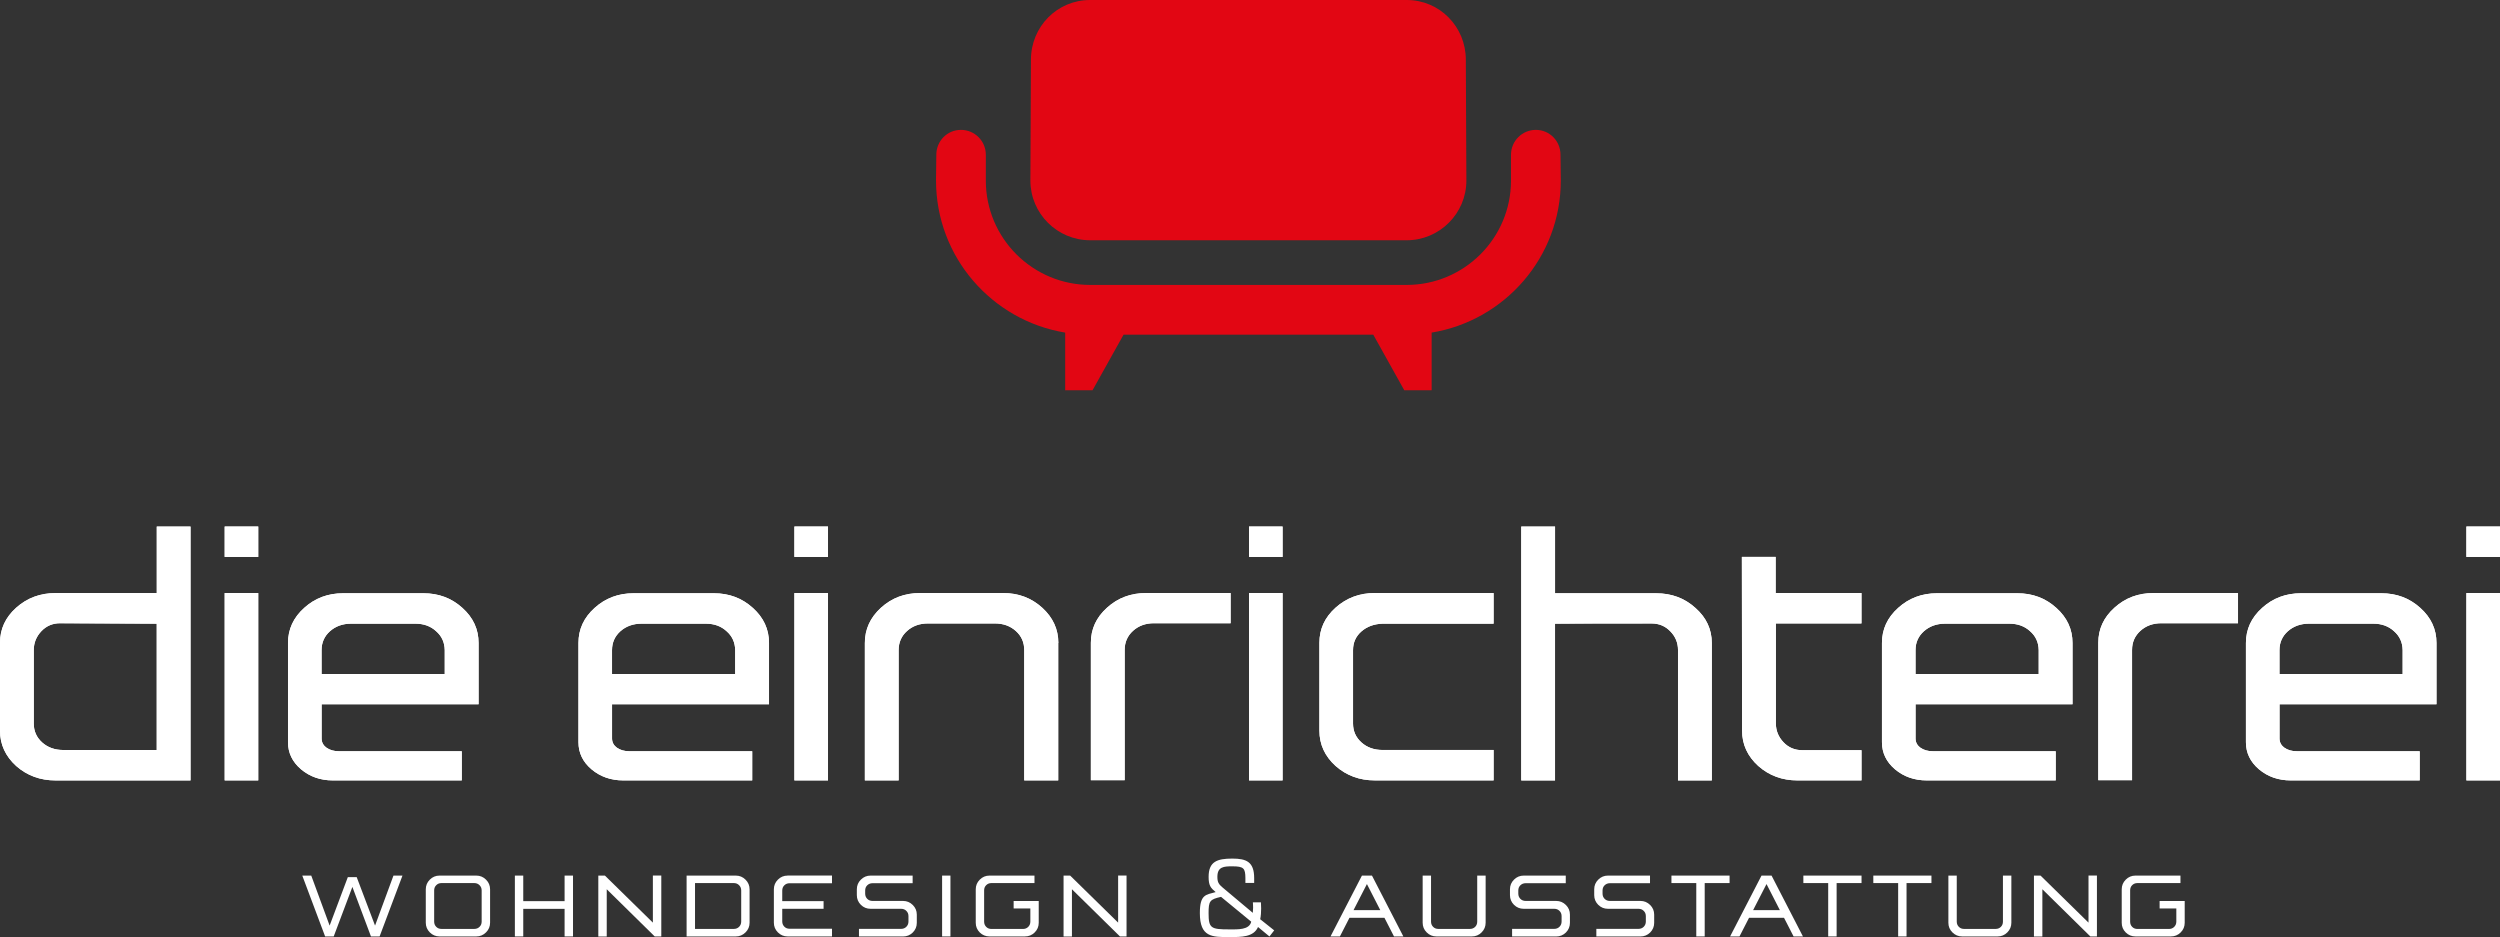 <?xml version="1.0" encoding="UTF-8"?>
<svg xmlns="http://www.w3.org/2000/svg" id="Ebene_1" data-name="Ebene 1" viewBox="0 0 587.86 220.35">
  <rect x="0" y="0" width="587.86" height="220.35" fill="#333333" stroke="none"/>
  <defs>
    <style>
      .cls-1, .cls-2, .cls-3, .cls-4 {
        stroke-width: 0px;
      }

      .cls-1, .cls-3 {
        fill-rule: evenodd;
      }

      .cls-1, .cls-4 {
        fill: #fff;
      }

      .cls-2, .cls-3 {
        fill: #e20613;
      }
    </style>
  </defs>
  <path class="cls-4" d="M579.96,139.45h7.9v44.06h-7.9v-44.06ZM579.96,123.81h7.9v7.15h-7.9v-7.15ZM542.96,146.65c-1.98,0-3.64.59-4.98,1.78-1.32,1.18-1.97,2.67-1.97,4.44v5.62h28.96v-5.62c-.03-1.81-.71-3.29-2.02-4.44-1.28-1.18-2.91-1.78-4.88-1.78h-15.1ZM541.09,139.5h18.85c3.58,0,6.64,1.15,9.18,3.45,2.53,2.27,3.8,5.02,3.8,8.24v14.41h-36.91v8.04c0,.89.38,1.61,1.14,2.17.79.56,1.76.84,2.91.84h28.92v6.86h-30.3c-2.93,0-5.43-.87-7.5-2.62-2.04-1.74-3.06-3.86-3.06-6.36v-23.34c0-3.22,1.27-5.97,3.8-8.24,2.53-2.3,5.59-3.45,9.18-3.45M506.37,139.45h19.89v7.1h-18.01c-1.98,0-3.62.59-4.93,1.78-1.32,1.19-1.97,2.68-1.97,4.49v30.64h-7.94v-32.32c0-3.22,1.27-5.97,3.8-8.24,2.53-2.3,5.59-3.45,9.18-3.45M457.38,146.65c-1.97,0-3.63.59-4.98,1.78-1.32,1.18-1.97,2.67-1.97,4.44v5.62h28.96v-5.62c-.03-1.81-.71-3.29-2.02-4.44-1.28-1.18-2.91-1.78-4.89-1.78h-15.1ZM455.51,139.5h18.85c3.59,0,6.64,1.15,9.18,3.45,2.53,2.27,3.8,5.02,3.8,8.24v14.41h-36.91v8.04c0,.89.38,1.61,1.13,2.17.79.56,1.76.84,2.91.84h28.92v6.86h-30.3c-2.93,0-5.43-.87-7.5-2.62-2.04-1.74-3.06-3.86-3.06-6.36v-23.34c0-3.22,1.27-5.97,3.8-8.24,2.53-2.3,5.59-3.45,9.18-3.45M409.59,130.96h7.94v8.49h20.18v7.15h-20.13v23.49c0,1.71.59,3.19,1.78,4.44,1.18,1.25,2.66,1.88,4.44,1.88h13.92v7.1h-15.05c-3.59,0-6.66-1.13-9.23-3.4-2.53-2.3-3.8-5.07-3.8-8.29,0-13.09-.02-26.71-.05-40.86M357.72,123.81h7.94v15.69h23.78c3.62,0,6.69,1.15,9.23,3.45,2.57,2.27,3.85,5.02,3.85,8.24v32.32h-7.95v-30.64c0-1.71-.59-3.17-1.78-4.39-1.18-1.25-2.67-1.88-4.44-1.88-12.4,0-19.97.02-22.7.05v36.86h-7.94v-59.7ZM323.28,139.45h27.93v7.2h-26.1c-2.01.07-3.67.67-4.98,1.82-1.32,1.15-1.97,2.62-1.97,4.39v17.27c0,1.78.66,3.26,1.97,4.44,1.32,1.18,2.98,1.78,4.98,1.78h26.1v7.15h-27.93c-3.59,0-6.66-1.13-9.23-3.4-2.53-2.3-3.8-5.07-3.8-8.29v-20.68c0-3.22,1.27-5.97,3.8-8.24,2.57-2.3,5.64-3.45,9.23-3.45M293.7,139.45h7.89v44.06h-7.89v-44.06ZM293.7,123.81h7.89v7.15h-7.89v-7.15ZM269.49,139.45h19.88v7.1h-18.01c-1.98,0-3.62.59-4.93,1.78-1.32,1.19-1.97,2.68-1.97,4.49v30.64h-7.95v-32.32c0-3.22,1.27-5.97,3.8-8.24,2.53-2.3,5.59-3.45,9.18-3.45M248.85,151.19v32.32h-7.99v-30.64c0-1.81-.66-3.31-1.97-4.49-1.32-1.18-2.96-1.78-4.93-1.78h-15.74c-1.98,0-3.62.59-4.93,1.78-1.32,1.19-1.97,2.68-1.97,4.49v30.64h-7.94v-32.32c0-3.22,1.27-5.99,3.8-8.29,2.53-2.3,5.59-3.45,9.18-3.45h19.54c3.59,0,6.65,1.15,9.18,3.45,2.53,2.3,3.8,5.07,3.8,8.29M186.8,139.45h7.9v44.06h-7.9v-44.06ZM186.8,123.81h7.9v7.15h-7.9v-7.15ZM150.87,146.65c-1.98,0-3.64.59-4.98,1.78-1.32,1.18-1.97,2.67-1.97,4.44v5.62h28.96v-5.62c-.03-1.81-.71-3.29-2.02-4.44-1.28-1.18-2.91-1.78-4.89-1.78h-15.1ZM149,139.5h18.85c3.59,0,6.64,1.15,9.18,3.45,2.53,2.27,3.8,5.02,3.8,8.24v14.41h-36.91v8.04c0,.89.38,1.61,1.13,2.17.79.56,1.76.84,2.91.84h28.92v6.86h-30.3c-2.93,0-5.43-.87-7.5-2.62-2.04-1.74-3.06-3.86-3.06-6.36v-23.34c0-3.22,1.27-5.97,3.8-8.24,2.53-2.3,5.59-3.45,9.18-3.45M82.57,146.65c-1.98,0-3.64.59-4.98,1.78-1.32,1.18-1.97,2.67-1.97,4.44v5.62h28.96v-5.62c-.03-1.81-.71-3.29-2.02-4.44-1.28-1.18-2.91-1.78-4.88-1.78h-15.1ZM80.7,139.5h18.85c3.59,0,6.65,1.15,9.18,3.45,2.53,2.27,3.8,5.02,3.8,8.24v14.41h-36.91v8.04c0,.89.38,1.61,1.14,2.17.79.56,1.76.84,2.91.84h28.91v6.86h-30.3c-2.93,0-5.43-.87-7.5-2.62-2.04-1.74-3.06-3.86-3.06-6.36v-23.34c0-3.22,1.27-5.97,3.8-8.24,2.53-2.3,5.59-3.45,9.18-3.45M52.83,139.45h7.9v44.06h-7.9v-44.06ZM52.83,123.81h7.9v7.15h-7.9v-7.15ZM44.8,123.81v59.7H13.08c-3.62,0-6.71-1.13-9.28-3.4-2.53-2.3-3.8-5.07-3.8-8.29v-20.68c0-3.22,1.27-5.97,3.8-8.24,2.57-2.3,5.66-3.45,9.28-3.45h23.78v-15.64h7.94ZM14.16,146.55c-1.78,0-3.26.63-4.44,1.88-1.18,1.25-1.78,2.73-1.78,4.44v17.27c0,1.78.66,3.26,1.97,4.44,1.32,1.18,2.98,1.78,4.98,1.78h21.96v-29.7c-12.9-.07-20.46-.1-22.7-.1"></path>
  <path class="cls-1" d="M14.16,146.55c-1.78,0-3.26.63-4.44,1.88-1.18,1.25-1.78,2.73-1.78,4.44v17.27c0,1.78.66,3.26,1.97,4.44,1.32,1.18,2.98,1.78,4.98,1.78h21.96v-29.71c-12.9-.07-20.46-.1-22.7-.1M44.8,123.81v59.71H13.08c-3.62,0-6.71-1.14-9.28-3.4C1.27,177.81,0,175.04,0,171.82v-20.67c0-3.22,1.27-5.97,3.8-8.24,2.57-2.3,5.66-3.45,9.28-3.45h23.78v-15.64h7.94Z"></path>
  <path class="cls-1" d="M52.83,183.51h7.89v-44.06h-7.89v44.06ZM52.83,130.96h7.89v-7.15h-7.89v7.15Z"></path>
  <path class="cls-1" d="M82.57,146.65h15.1c1.97,0,3.6.59,4.88,1.78,1.32,1.15,1.99,2.63,2.02,4.44v5.62h-28.96v-5.62c0-1.78.66-3.26,1.97-4.44,1.35-1.18,3.01-1.78,4.98-1.78M80.7,139.5c-3.59,0-6.65,1.15-9.18,3.45-2.53,2.27-3.8,5.02-3.8,8.24v23.34c0,2.5,1.02,4.62,3.06,6.36,2.07,1.74,4.57,2.62,7.5,2.62h30.3v-6.86h-28.91c-1.15,0-2.12-.28-2.91-.84-.76-.56-1.13-1.28-1.13-2.17v-8.04h36.91v-14.41c0-3.22-1.27-5.97-3.8-8.24-2.53-2.3-5.59-3.45-9.18-3.45h-18.85Z"></path>
  <path class="cls-1" d="M150.87,146.65h15.1c1.97,0,3.6.59,4.88,1.78,1.32,1.15,1.99,2.63,2.02,4.44v5.62h-28.96v-5.62c0-1.78.66-3.26,1.97-4.44,1.35-1.18,3.01-1.78,4.98-1.78M149,139.5c-3.59,0-6.65,1.15-9.18,3.45-2.53,2.27-3.8,5.02-3.8,8.24v23.34c0,2.5,1.02,4.62,3.06,6.36,2.07,1.74,4.57,2.62,7.5,2.62h30.3v-6.86h-28.92c-1.15,0-2.12-.28-2.91-.84-.76-.56-1.13-1.28-1.13-2.17v-8.04h36.91v-14.41c0-3.22-1.27-5.97-3.8-8.24-2.53-2.3-5.59-3.45-9.18-3.45h-18.85Z"></path>
  <path class="cls-1" d="M186.8,183.51h7.9v-44.06h-7.9v44.06ZM186.8,130.96h7.9v-7.15h-7.9v7.15Z"></path>
  <path class="cls-1" d="M248.85,151.19c0-3.22-1.27-5.99-3.8-8.29-2.53-2.3-5.59-3.45-9.18-3.45h-19.54c-3.59,0-6.65,1.15-9.18,3.45-2.53,2.3-3.8,5.07-3.8,8.29v32.32h7.94v-30.64c0-1.81.66-3.31,1.97-4.49,1.32-1.18,2.96-1.78,4.93-1.78h15.74c1.97,0,3.62.59,4.93,1.78,1.32,1.18,1.97,2.68,1.97,4.49v30.64h7.99v-32.32Z"></path>
  <path class="cls-1" d="M269.49,139.45c-3.59,0-6.65,1.15-9.18,3.45-2.53,2.27-3.8,5.02-3.8,8.24v32.32h7.95v-30.64c0-1.81.66-3.3,1.97-4.49,1.32-1.18,2.96-1.78,4.93-1.78h18.01v-7.11h-19.88Z"></path>
  <path class="cls-1" d="M293.7,183.51h7.89v-44.06h-7.89v44.06ZM293.7,130.96h7.89v-7.15h-7.89v7.15Z"></path>
  <path class="cls-1" d="M323.28,139.45c-3.59,0-6.66,1.15-9.23,3.45-2.53,2.27-3.8,5.02-3.8,8.24v20.68c0,3.23,1.27,5.99,3.8,8.29,2.57,2.27,5.64,3.4,9.23,3.4h27.93v-7.15h-26.1c-2.01,0-3.67-.59-4.98-1.78-1.32-1.18-1.97-2.67-1.97-4.44v-17.27c0-1.78.66-3.24,1.97-4.39,1.32-1.15,2.98-1.76,4.98-1.83h26.1v-7.2h-27.93Z"></path>
  <path class="cls-1" d="M357.72,123.81v59.71h7.94v-36.86c2.73-.03,10.3-.05,22.7-.05,1.78,0,3.26.63,4.44,1.88,1.18,1.22,1.78,2.68,1.78,4.39v30.64h7.94v-32.32c0-3.22-1.28-5.97-3.85-8.24-2.53-2.3-5.61-3.45-9.23-3.45h-23.78v-15.69h-7.94Z"></path>
  <path class="cls-1" d="M409.59,130.96c.03,14.15.05,27.76.05,40.86,0,3.23,1.27,5.99,3.8,8.29,2.57,2.27,5.64,3.4,9.23,3.4h15.05v-7.11h-13.91c-1.78,0-3.26-.62-4.44-1.88-1.18-1.25-1.78-2.73-1.78-4.44v-23.49h20.13v-7.15h-20.18v-8.49h-7.94Z"></path>
  <path class="cls-1" d="M457.38,146.65h15.1c1.97,0,3.6.59,4.88,1.78,1.32,1.15,1.99,2.63,2.02,4.44v5.62h-28.96v-5.62c0-1.78.66-3.26,1.97-4.44,1.35-1.18,3.01-1.78,4.98-1.78M455.51,139.5c-3.59,0-6.65,1.15-9.18,3.45-2.53,2.27-3.8,5.02-3.8,8.24v23.34c0,2.5,1.02,4.62,3.06,6.36,2.07,1.74,4.57,2.62,7.5,2.62h30.3v-6.86h-28.92c-1.15,0-2.12-.28-2.91-.84-.76-.56-1.13-1.28-1.13-2.17v-8.04h36.91v-14.41c0-3.22-1.27-5.97-3.8-8.24-2.53-2.3-5.59-3.45-9.18-3.45h-18.85Z"></path>
  <path class="cls-1" d="M506.37,139.45c-3.59,0-6.65,1.15-9.18,3.45-2.53,2.27-3.8,5.02-3.8,8.24v32.32h7.94v-30.64c0-1.81.66-3.3,1.97-4.49,1.32-1.18,2.96-1.78,4.93-1.78h18.01v-7.11h-19.88Z"></path>
  <path class="cls-1" d="M542.96,146.65h15.1c1.97,0,3.6.59,4.88,1.78,1.32,1.15,1.99,2.63,2.02,4.44v5.62h-28.96v-5.62c0-1.78.66-3.26,1.97-4.44,1.35-1.18,3.01-1.78,4.98-1.78M541.09,139.5c-3.59,0-6.65,1.15-9.18,3.45-2.53,2.27-3.8,5.02-3.8,8.24v23.34c0,2.5,1.02,4.62,3.06,6.36,2.07,1.74,4.57,2.62,7.5,2.62h30.3v-6.86h-28.91c-1.15,0-2.12-.28-2.91-.84-.76-.56-1.13-1.28-1.13-2.17v-8.04h36.91v-14.41c0-3.22-1.27-5.97-3.8-8.24-2.53-2.3-5.59-3.45-9.18-3.45h-18.85Z"></path>
  <path class="cls-1" d="M579.96,183.51h7.9v-44.06h-7.9v44.06ZM579.96,130.96h7.9v-7.15h-7.9v7.15Z"></path>
  <polygon class="cls-1" points="71.08 205.89 76.45 220.2 78.47 220.2 82.86 208.55 87.23 220.2 89.26 220.2 94.64 205.89 92.52 205.89 88.19 217.65 83.88 206.26 81.79 206.25 77.51 217.65 73.19 205.89 71.08 205.89"></polygon>
  <path class="cls-1" d="M103.81,207.65h7.72c.5,0,.91.17,1.23.5.33.33.5.74.5,1.23v7.33c0,.49-.16.9-.5,1.23-.32.32-.73.49-1.23.49h-7.72c-.5,0-.91-.16-1.23-.49-.32-.32-.49-.73-.49-1.23v-7.33c0-.5.16-.91.49-1.23.32-.33.73-.5,1.23-.5M103.35,205.89c-.89,0-1.65.32-2.28.95-.63.63-.95,1.39-.95,2.28v7.85c0,.89.32,1.65.95,2.28.63.63,1.39.95,2.28.95h8.65c.89,0,1.65-.32,2.28-.95.64-.63.96-1.39.96-2.28v-7.85c0-.89-.32-1.65-.96-2.28-.63-.63-1.39-.95-2.28-.95h-8.65Z"></path>
  <polygon class="cls-1" points="121.07 205.89 121.07 220.2 123.04 220.2 123.04 213.71 132.76 213.71 132.76 220.2 134.74 220.2 134.74 205.89 132.76 205.89 132.76 211.9 123.04 211.9 123.04 205.89 121.07 205.89"></polygon>
  <polygon class="cls-1" points="155.5 220.2 153.95 220.2 142.67 209.1 142.67 220.22 140.69 220.22 140.69 205.89 142.24 205.89 153.52 216.95 153.52 205.88 155.5 205.88 155.5 220.2"></polygon>
  <path class="cls-1" d="M163.43,207.65h9.13c.5,0,.91.17,1.23.5.33.33.5.74.5,1.23v7.33c0,.49-.17.9-.5,1.23-.32.32-.73.49-1.23.49h-9.13v-10.78ZM161.45,205.89v14.31h11.57c.89,0,1.65-.32,2.28-.95.64-.63.96-1.39.96-2.28v-7.85c0-.89-.32-1.65-.96-2.28-.63-.63-1.39-.95-2.28-.95h-11.57Z"></path>
  <path class="cls-1" d="M185.2,205.89c-.89,0-1.65.32-2.28.95-.63.63-.95,1.39-.95,2.28v7.85c0,.89.32,1.65.95,2.28.63.63,1.39.95,2.28.95h10.44v-1.81h-9.98c-.5,0-.91-.16-1.23-.49s-.49-.73-.49-1.23v-2.97h9.72v-1.81h-9.72v-2.48c0-.5.16-.91.49-1.23.32-.32.73-.49,1.23-.49h9.98v-1.81h-10.44Z"></path>
  <path class="cls-1" d="M204.71,205.89c-.89,0-1.65.32-2.28.95-.63.62-.95,1.38-.95,2.27v1.38c0,.89.32,1.65.95,2.28.63.62,1.39.93,2.28.93h7.18c.5,0,.91.16,1.23.49.33.32.5.73.5,1.23v1.28c0,.49-.17.9-.5,1.23-.32.32-.73.49-1.23.49h-9.91v1.79h10.37c.89,0,1.65-.31,2.28-.93.63-.63.95-1.39.95-2.28v-1.93c0-.89-.32-1.65-.95-2.27-.63-.63-1.39-.95-2.28-.95h-7.18c-.5,0-.91-.16-1.24-.49-.32-.32-.49-.73-.49-1.23v-.73c0-.5.16-.91.49-1.23.33-.32.75-.49,1.24-.49h9.43v-1.79h-9.89Z"></path>
  <rect class="cls-4" x="221.53" y="205.89" width="1.96" height="14.31"></rect>
  <path class="cls-1" d="M232.67,205.89c-.89,0-1.65.32-2.28.95-.63.63-.95,1.39-.95,2.28v7.87c0,.89.32,1.65.95,2.28.63.62,1.39.93,2.28.93h8.34c.89,0,1.65-.31,2.28-.93.64-.63.96-1.39.96-2.28v-5.13h-5.9v1.76h3.93v3.1c0,.49-.17.9-.5,1.23-.32.32-.73.49-1.23.49h-7.42c-.5,0-.91-.16-1.23-.49-.32-.32-.49-.73-.49-1.23v-7.35c0-.5.16-.91.49-1.23.32-.32.73-.49,1.23-.49h10.12v-1.76h-10.59Z"></path>
  <polygon class="cls-1" points="264.9 220.2 263.35 220.2 252.06 209.1 252.06 220.22 250.09 220.22 250.09 205.89 251.64 205.89 262.92 216.95 262.92 205.88 264.9 205.88 264.9 220.2"></polygon>
  <path class="cls-1" d="M298.51,220.2l1.11-1.43-3.29-2.62c.17-.82.22-1.7.22-2.54,0-.48-.02-.94-.05-1.43h-1.89c0,.41.07.85.05,1.26-.02.41-.05.8-.07,1.21l-7.07-5.93c-.95-.8-1.26-1.26-1.26-2.54,0-2.4,1.55-2.47,3.51-2.47,2.71,0,3.05.46,3.08,2.76v1.14h2.06v-1.14c0-3.83-1.84-4.58-5.14-4.58-3.56,0-5.57.7-5.57,4.29,0,2.04.46,2.59,1.65,3.59-2.32.65-3.71.53-3.71,4.94,0,5.67,2.88,5.64,6.9,5.64,2.91,0,5.74,0,6.78-2.37l2.69,2.23ZM294.22,216.72c-.44,1.99-3.22,1.82-5.18,1.82-4.29,0-4.85-.27-4.85-3.8,0-2.88.27-3.25,2.93-3.85l7.1,5.84Z"></path>
  <path class="cls-1" d="M321.42,207.87l3.15,6.15h-6.3l3.16-6.15ZM320.25,205.89l-7.39,14.31h2.21l2.25-4.39h8.22l2.25,4.39h2.2l-7.38-14.31h-2.35Z"></path>
  <path class="cls-1" d="M334.53,205.89v11.08c0,.89.31,1.65.95,2.28.63.63,1.39.95,2.28.95h8.35c.89,0,1.65-.32,2.28-.95.63-.63.95-1.39.95-2.28v-11.08h-1.98v10.82c0,.5-.16.91-.48,1.23-.32.32-.73.49-1.23.49h-7.43c-.5,0-.91-.16-1.23-.49-.32-.32-.49-.73-.49-1.23v-10.82h-1.97Z"></path>
  <path class="cls-1" d="M358.29,205.89c-.89,0-1.65.32-2.28.95-.63.62-.95,1.38-.95,2.27v1.38c0,.89.32,1.65.95,2.28.63.62,1.39.93,2.28.93h7.18c.5,0,.91.16,1.23.49.33.32.5.73.5,1.23v1.28c0,.49-.17.9-.5,1.23-.32.32-.73.49-1.23.49h-9.91v1.79h10.37c.89,0,1.65-.31,2.28-.93.63-.63.95-1.39.95-2.28v-1.93c0-.89-.32-1.65-.95-2.27-.63-.63-1.39-.95-2.28-.95h-7.18c-.5,0-.91-.16-1.24-.49-.32-.32-.49-.73-.49-1.23v-.73c0-.5.16-.91.49-1.23.33-.32.74-.49,1.24-.49h9.43v-1.79h-9.89Z"></path>
  <path class="cls-1" d="M378.1,205.89c-.89,0-1.65.32-2.28.95-.63.62-.95,1.38-.95,2.27v1.38c0,.89.32,1.65.95,2.28.63.62,1.39.93,2.28.93h7.18c.5,0,.91.16,1.23.49.33.32.5.73.5,1.23v1.28c0,.49-.17.9-.5,1.23-.32.32-.73.49-1.23.49h-9.91v1.79h10.37c.89,0,1.65-.31,2.28-.93.63-.63.95-1.39.95-2.28v-1.93c0-.89-.32-1.65-.95-2.27-.63-.63-1.39-.95-2.28-.95h-7.18c-.5,0-.91-.16-1.24-.49-.32-.32-.49-.73-.49-1.23v-.73c0-.5.16-.91.49-1.23.33-.32.75-.49,1.24-.49h9.43v-1.79h-9.89Z"></path>
  <polygon class="cls-1" points="393.03 205.89 393.03 207.65 398.87 207.65 398.87 220.2 400.85 220.2 400.85 207.65 406.7 207.65 406.7 205.89 393.03 205.89"></polygon>
  <path class="cls-1" d="M415.38,207.87l3.15,6.15h-6.3l3.16-6.15ZM414.21,205.89l-7.39,14.31h2.21l2.25-4.39h8.22l2.25,4.39h2.2l-7.38-14.31h-2.35Z"></path>
  <polygon class="cls-1" points="424.05 205.89 424.05 207.65 429.89 207.65 429.89 220.2 431.87 220.2 431.87 207.65 437.73 207.65 437.73 205.89 424.05 205.89"></polygon>
  <polygon class="cls-1" points="440.5 205.89 440.5 207.65 446.34 207.65 446.34 220.2 448.31 220.2 448.31 207.65 454.17 207.65 454.17 205.89 440.5 205.89"></polygon>
  <path class="cls-1" d="M458.15,205.89v11.08c0,.89.31,1.65.95,2.28.63.63,1.39.95,2.28.95h8.35c.89,0,1.65-.32,2.28-.95.63-.63.95-1.39.95-2.28v-11.08h-1.98v10.82c0,.5-.16.91-.48,1.23s-.73.49-1.23.49h-7.43c-.5,0-.91-.16-1.23-.49-.32-.32-.49-.73-.49-1.23v-10.82h-1.97Z"></path>
  <polygon class="cls-1" points="493.08 220.2 491.53 220.2 480.25 209.1 480.25 220.22 478.27 220.22 478.27 205.89 479.82 205.89 491.1 216.95 491.1 205.88 493.08 205.88 493.08 220.2"></polygon>
  <path class="cls-1" d="M502.14,205.89c-.89,0-1.65.32-2.28.95-.63.63-.95,1.39-.95,2.28v7.87c0,.89.32,1.65.95,2.28.63.62,1.39.93,2.28.93h8.34c.89,0,1.65-.31,2.28-.93.64-.63.96-1.39.96-2.28v-5.13h-5.9v1.76h3.93v3.1c0,.49-.17.9-.5,1.23-.32.32-.73.49-1.23.49h-7.42c-.5,0-.91-.16-1.23-.49-.32-.32-.48-.73-.48-1.23v-7.35c0-.5.16-.91.48-1.23.32-.32.73-.49,1.23-.49h10.12v-1.76h-10.59Z"></path>
  <path class="cls-3" d="M330.78,0c7.75,0,13.9,6.28,13.9,14.04l.13,28.42c0,7.75-6.32,14.04-14.07,14.04h-74.38c-7.75,0-14.07-6.28-14.07-14.04l.13-28.42c0-7.75,6.15-14.04,13.9-14.04h74.45Z"></path>
  <path class="cls-2" d="M336.64,78.21v13.56h-6.43l-7.3-13.08h-58.71l-7.3,13.08h-6.43v-13.56c-17.2-2.83-30.37-17.76-30.37-35.75l.07-6.07c0-3.23,2.55-5.85,5.79-5.85s5.85,2.62,5.85,5.85v6.08c0,13.55,11.02,24.53,24.56,24.53h74.37c13.55,0,24.56-10.98,24.56-24.53v-6.08c0-3.23,2.62-5.85,5.85-5.85s5.79,2.62,5.79,5.85l.07,6.07c0,17.99-13.17,32.92-30.37,35.75"></path>
</svg>
